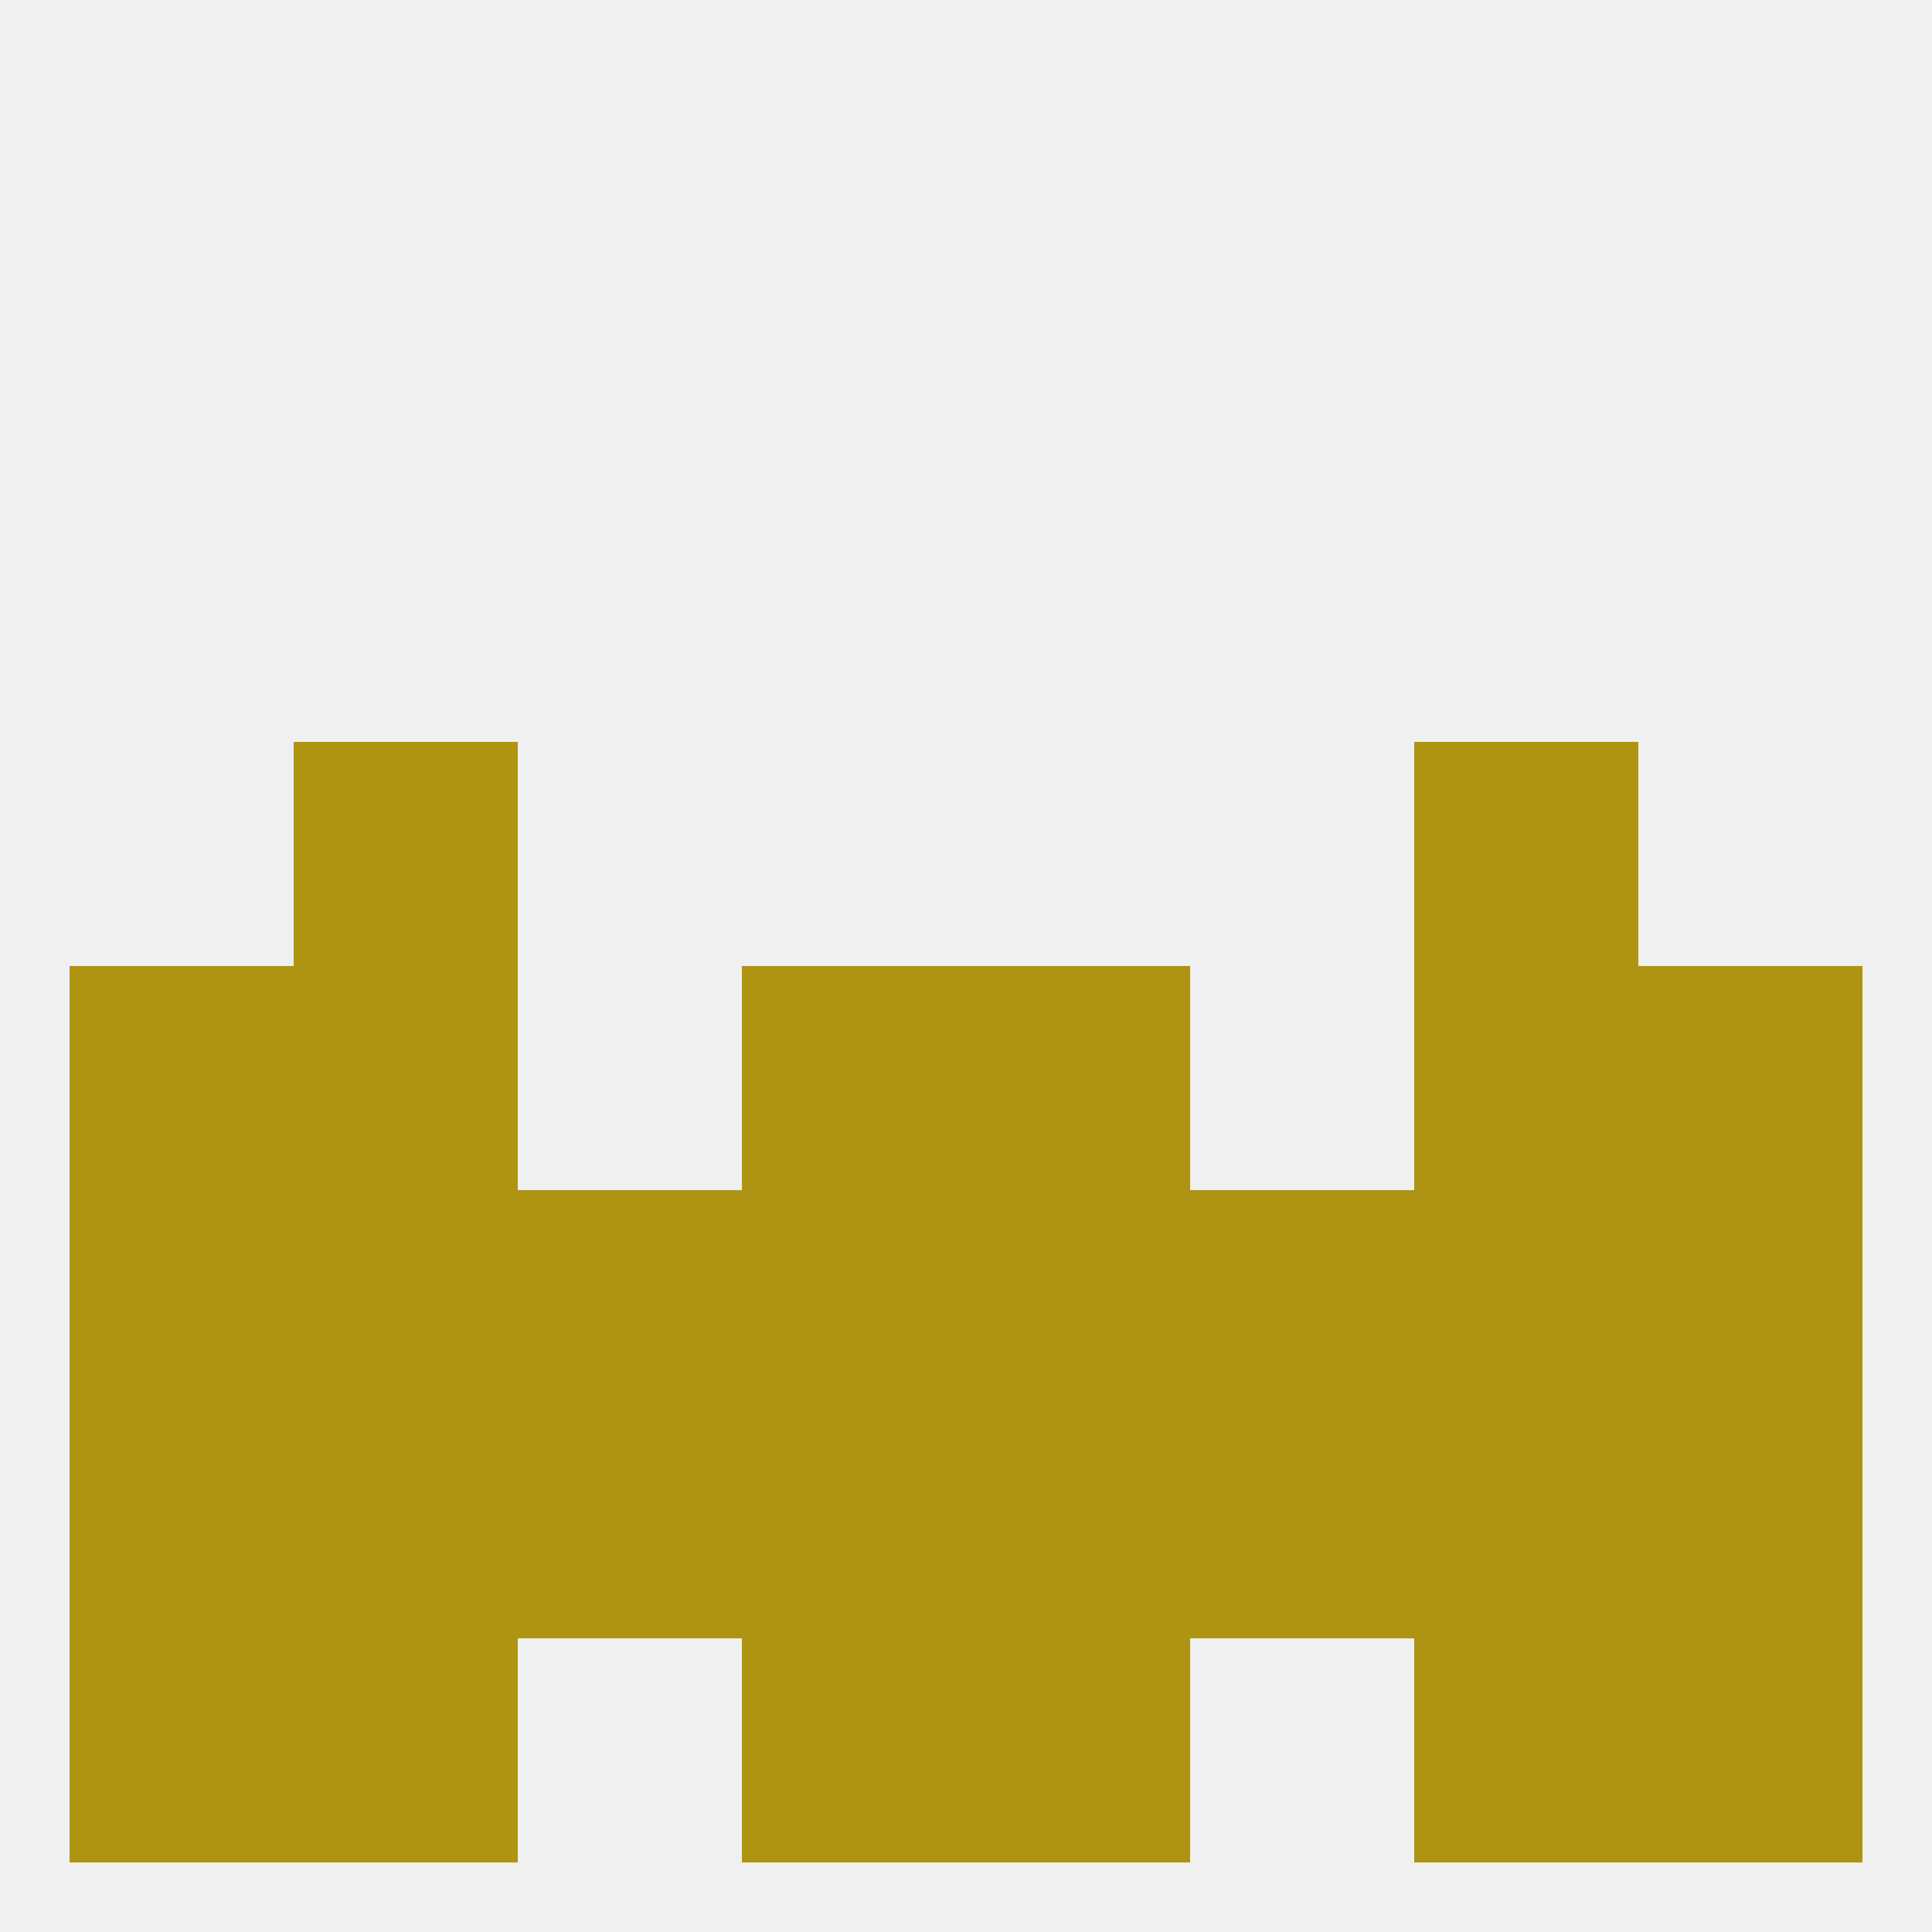 
<!--   <?xml version="1.0"?> -->
<svg version="1.1" baseprofile="full" xmlns="http://www.w3.org/2000/svg" xmlns:xlink="http://www.w3.org/1999/xlink" xmlns:ev="http://www.w3.org/2001/xml-events" width="250" height="250" viewBox="0 0 250 250" >
	<rect width="100%" height="100%" fill="rgba(240,240,240,255)"/>

	<rect x="9" y="183" width="29" height="29" fill="rgba(174,148,19,255)"/>
	<rect x="212" y="183" width="29" height="29" fill="rgba(174,148,19,255)"/>
	<rect x="96" y="183" width="29" height="29" fill="rgba(174,148,19,255)"/>
	<rect x="125" y="183" width="29" height="29" fill="rgba(174,148,19,255)"/>
	<rect x="67" y="183" width="29" height="29" fill="rgba(174,148,19,255)"/>
	<rect x="154" y="183" width="29" height="29" fill="rgba(174,148,19,255)"/>
	<rect x="38" y="183" width="29" height="29" fill="rgba(174,148,19,255)"/>
	<rect x="183" y="183" width="29" height="29" fill="rgba(174,148,19,255)"/>
	<rect x="212" y="212" width="29" height="29" fill="rgba(174,148,19,255)"/>
	<rect x="96" y="212" width="29" height="29" fill="rgba(174,148,19,255)"/>
	<rect x="125" y="212" width="29" height="29" fill="rgba(174,148,19,255)"/>
	<rect x="38" y="212" width="29" height="29" fill="rgba(174,148,19,255)"/>
	<rect x="183" y="212" width="29" height="29" fill="rgba(174,148,19,255)"/>
	<rect x="9" y="212" width="29" height="29" fill="rgba(174,148,19,255)"/>
	<rect x="38" y="96" width="29" height="29" fill="rgba(174,148,19,255)"/>
	<rect x="183" y="96" width="29" height="29" fill="rgba(174,148,19,255)"/>
	<rect x="96" y="125" width="29" height="29" fill="rgba(174,148,19,255)"/>
	<rect x="125" y="125" width="29" height="29" fill="rgba(174,148,19,255)"/>
	<rect x="38" y="125" width="29" height="29" fill="rgba(174,148,19,255)"/>
	<rect x="183" y="125" width="29" height="29" fill="rgba(174,148,19,255)"/>
	<rect x="9" y="125" width="29" height="29" fill="rgba(174,148,19,255)"/>
	<rect x="212" y="125" width="29" height="29" fill="rgba(174,148,19,255)"/>
	<rect x="96" y="154" width="29" height="29" fill="rgba(174,148,19,255)"/>
	<rect x="125" y="154" width="29" height="29" fill="rgba(174,148,19,255)"/>
	<rect x="9" y="154" width="29" height="29" fill="rgba(174,148,19,255)"/>
	<rect x="38" y="154" width="29" height="29" fill="rgba(174,148,19,255)"/>
	<rect x="183" y="154" width="29" height="29" fill="rgba(174,148,19,255)"/>
	<rect x="212" y="154" width="29" height="29" fill="rgba(174,148,19,255)"/>
	<rect x="67" y="154" width="29" height="29" fill="rgba(174,148,19,255)"/>
	<rect x="154" y="154" width="29" height="29" fill="rgba(174,148,19,255)"/>
</svg>